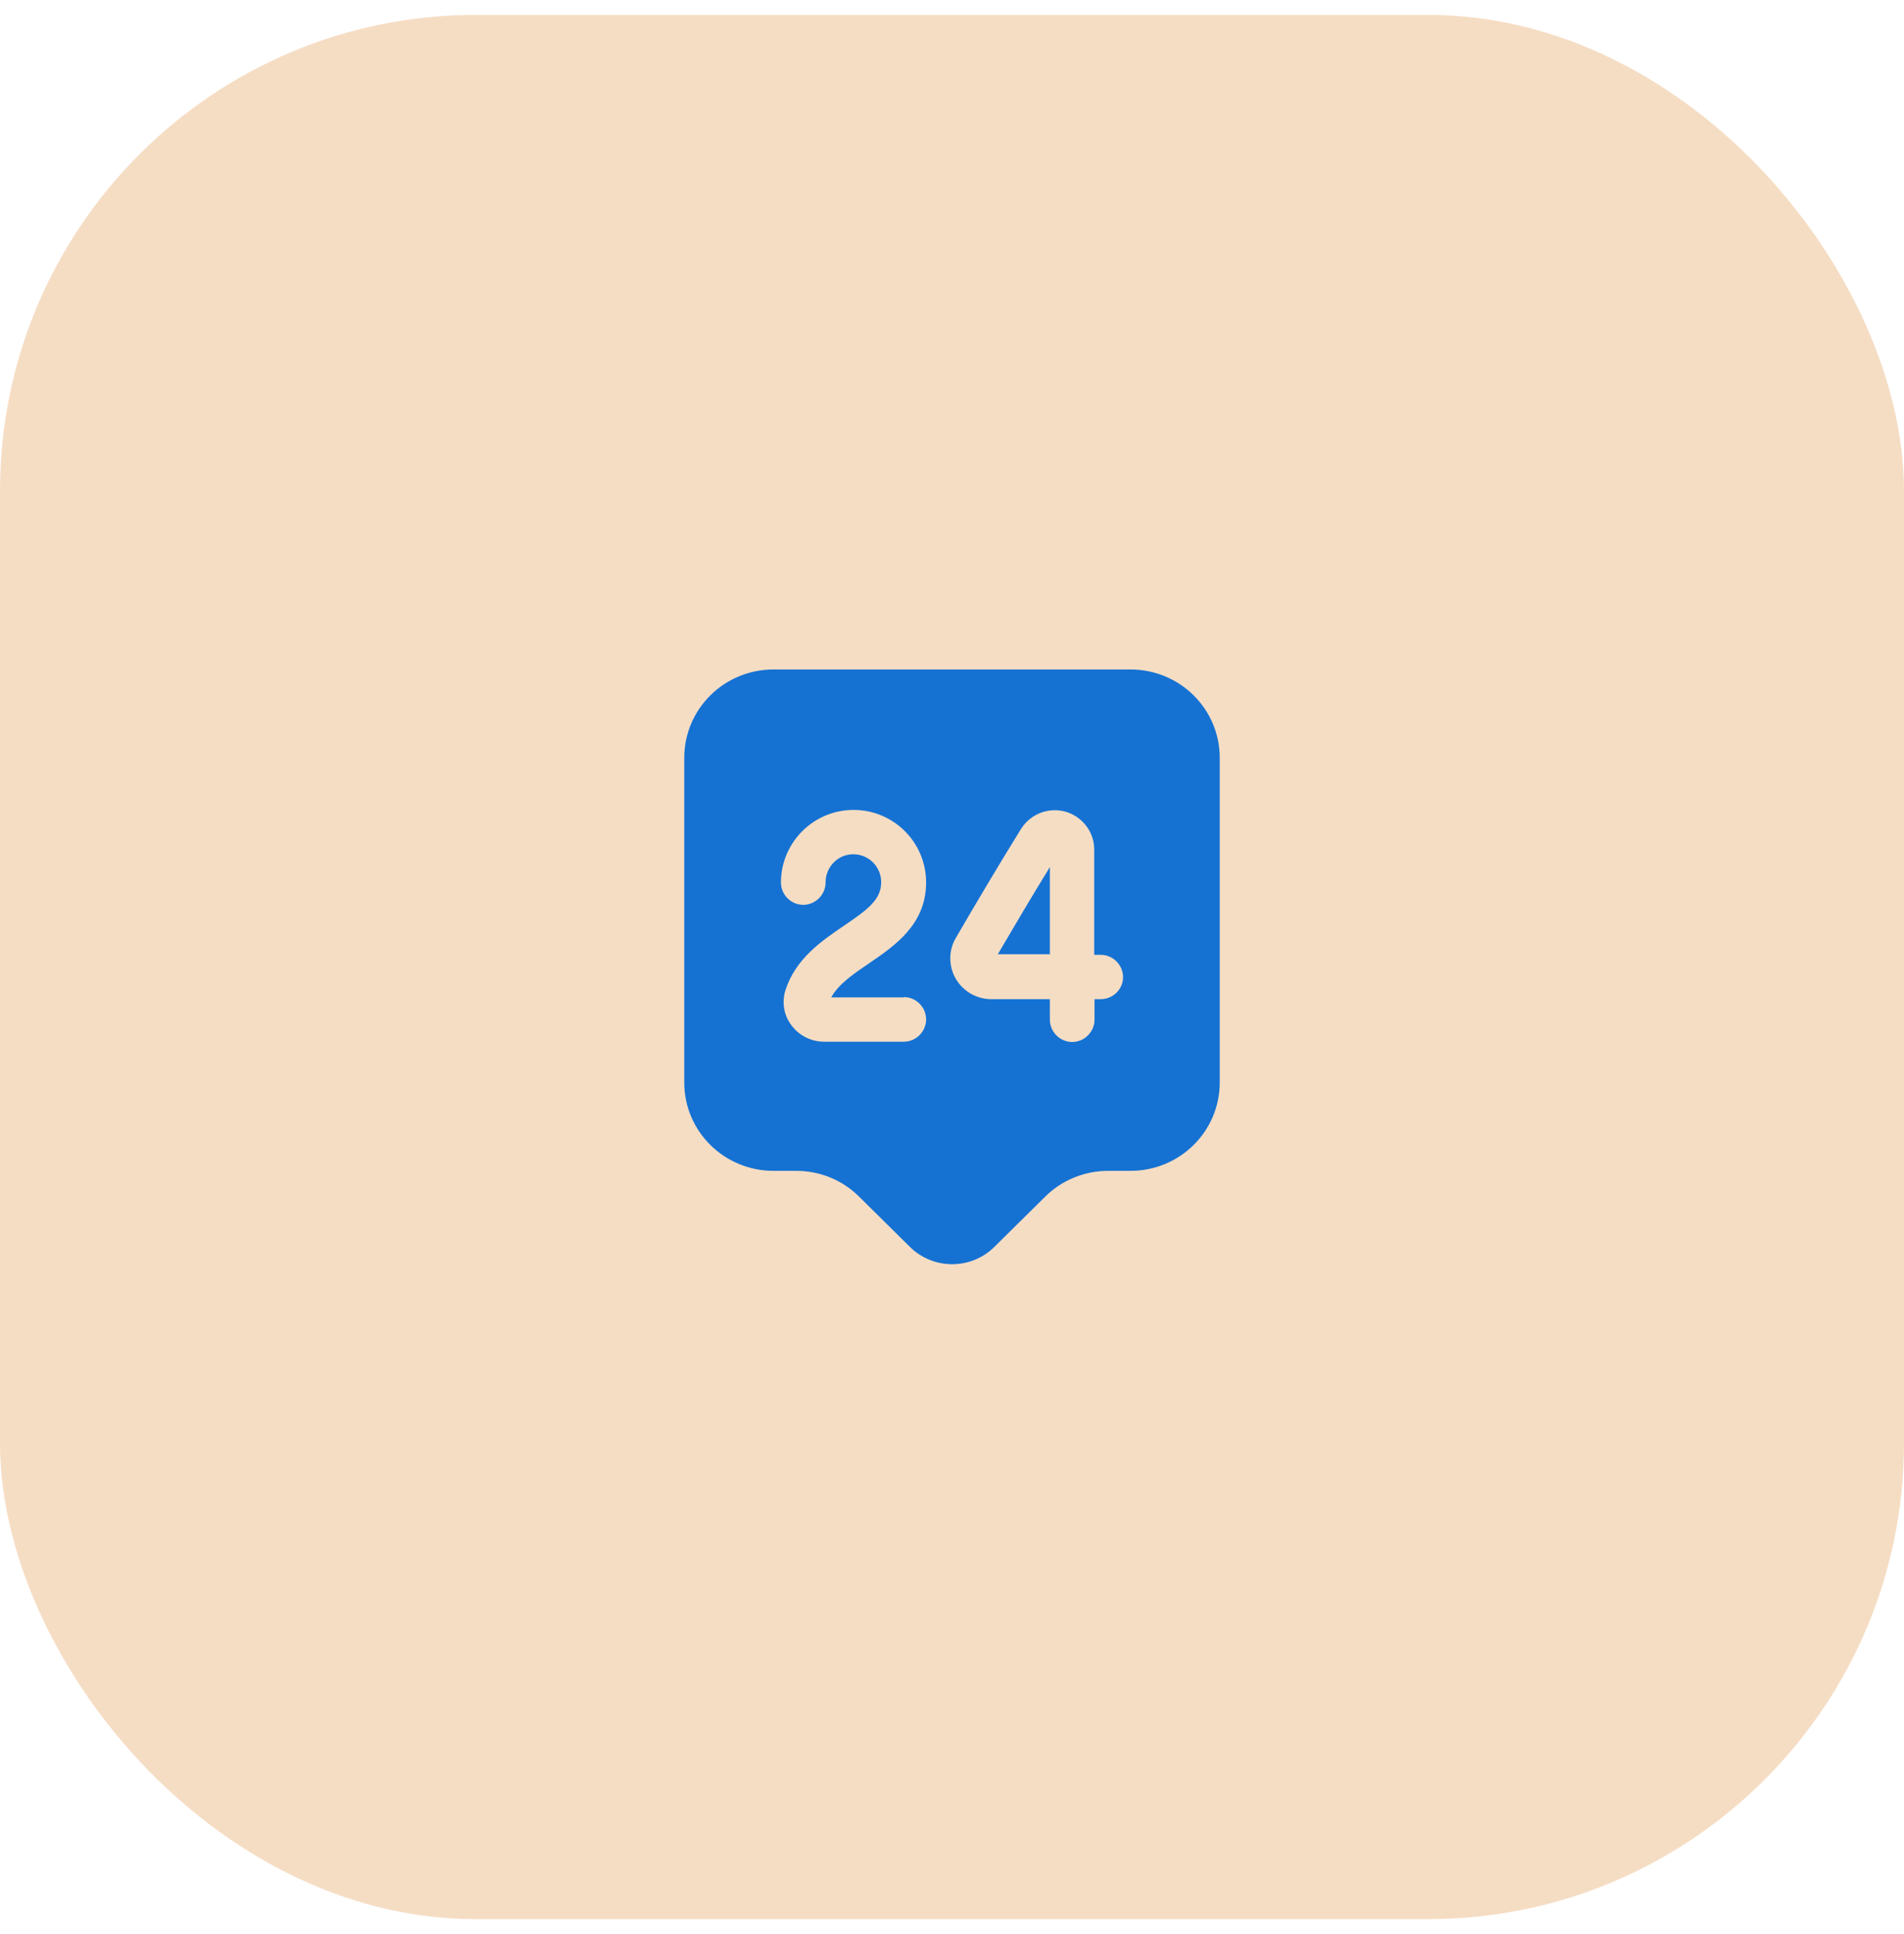 <svg width="64" height="65" viewBox="0 0 64 65" fill="none" xmlns="http://www.w3.org/2000/svg">
<rect y="0.5" width="64" height="64" rx="16" fill="#F5DDC4"/>
<path d="M38 22.5H26C24.34 22.5 23 23.83 23 25.47V36.38C23 38.02 24.34 39.35 26 39.35H26.76C27.56 39.35 28.32 39.66 28.88 40.22L30.59 41.91C31.37 42.68 32.64 42.68 33.42 41.91L35.13 40.22C35.69 39.66 36.46 39.35 37.25 39.35H38C39.66 39.35 41 38.02 41 36.38V25.47C41 23.83 39.66 22.5 38 22.5ZM30.38 33.51C30.79 33.51 31.13 33.85 31.13 34.26C31.13 34.67 30.79 35.01 30.38 35.01H27.7C27.26 35.01 26.85 34.8 26.59 34.44C26.34 34.1 26.28 33.68 26.4 33.28C26.75 32.21 27.61 31.63 28.37 31.11C29.17 30.57 29.62 30.23 29.62 29.65C29.62 29.13 29.2 28.71 28.68 28.71C28.16 28.71 27.75 29.14 27.75 29.66C27.75 30.07 27.41 30.41 27 30.41C26.59 30.41 26.25 30.07 26.25 29.66C26.25 28.32 27.34 27.22 28.69 27.22C30.04 27.22 31.13 28.31 31.13 29.66C31.13 31.07 30.07 31.79 29.22 32.37C28.69 32.73 28.19 33.07 27.94 33.52H30.38V33.51ZM37 33.58H36.79V34.27C36.79 34.68 36.45 35.02 36.04 35.02C35.63 35.02 35.29 34.68 35.29 34.27V33.58H33.33C33.33 33.58 33.33 33.58 33.32 33.58C32.83 33.58 32.38 33.32 32.13 32.9C31.88 32.47 31.88 31.94 32.13 31.52C32.81 30.35 33.6 29.02 34.32 27.86C34.64 27.35 35.25 27.12 35.82 27.28C36.39 27.45 36.79 27.97 36.78 28.57V32.09H37C37.41 32.09 37.75 32.43 37.75 32.84C37.75 33.25 37.41 33.58 37 33.58Z" fill="#1572D3"/>
<path d="M35.29 32.08V29.14C34.7 30.1 34.09 31.13 33.54 32.07H35.29V32.08Z" fill="#1572D3"/>
</svg>
